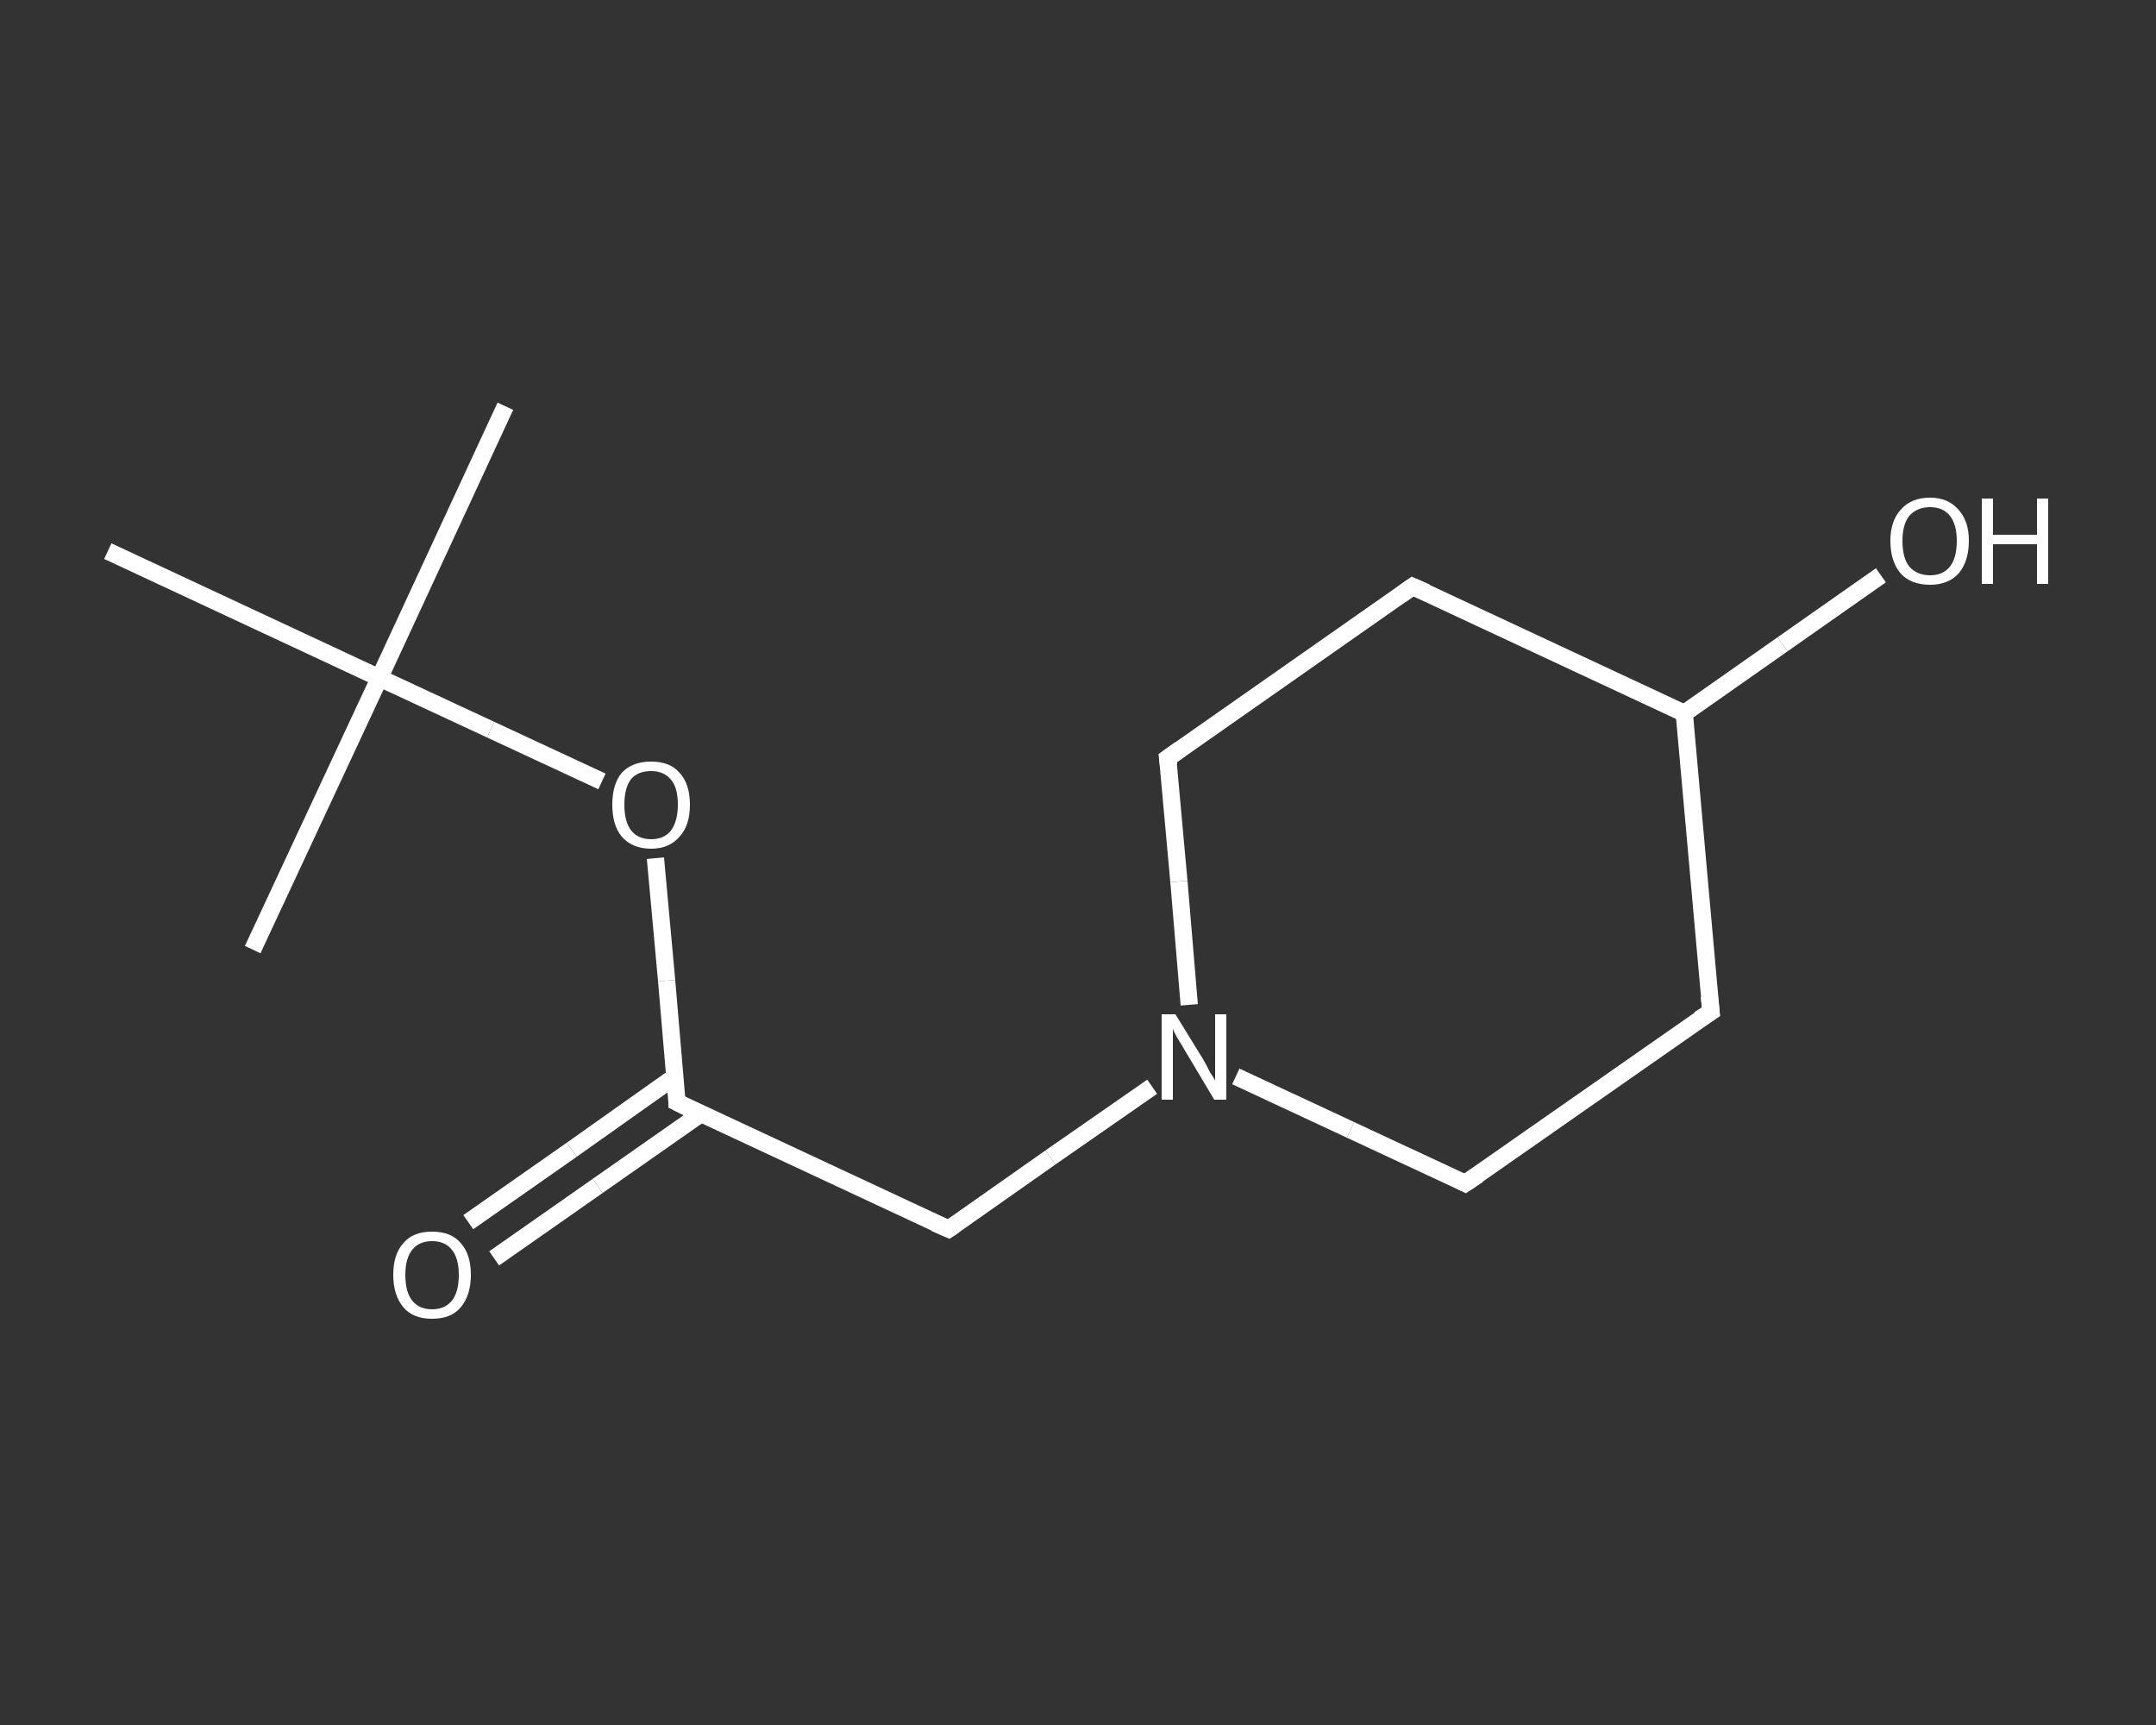 <?xml version='1.0' encoding='iso-8859-1'?>
<svg version='1.1' baseProfile='full'
              xmlns='http://www.w3.org/2000/svg'
                      xmlns:rdkit='http://www.rdkit.org/xml'
                      xmlns:xlink='http://www.w3.org/1999/xlink'
                  xml:space='preserve'
width='250px' height='200px' viewBox='0 0 250 200'>
<rect x="0" y="0" width="250" height="200" fill="#333333" stroke="none"/>
<!-- END OF HEADER -->
<rect style='opacity:1.0;fill:transparent;stroke:none' width='250.0' height='200.0' x='0.0' y='0.0'> </rect>
<path class='bond-0 atom-0 atom-1' d='M 58.6,47.1 L 44.0,78.6' style='fill:none;fill-rule:evenodd;stroke:#FFFFFF;stroke-width:2.0px;stroke-linecap:butt;stroke-linejoin:miter;stroke-opacity:1' />
<path class='bond-1 atom-1 atom-2' d='M 44.0,78.6 L 29.3,110.1' style='fill:none;fill-rule:evenodd;stroke:#FFFFFF;stroke-width:2.0px;stroke-linecap:butt;stroke-linejoin:miter;stroke-opacity:1' />
<path class='bond-2 atom-1 atom-3' d='M 44.0,78.6 L 12.5,63.9' style='fill:none;fill-rule:evenodd;stroke:#FFFFFF;stroke-width:2.0px;stroke-linecap:butt;stroke-linejoin:miter;stroke-opacity:1' />
<path class='bond-3 atom-1 atom-4' d='M 44.0,78.6 L 56.9,84.6' style='fill:none;fill-rule:evenodd;stroke:#FFFFFF;stroke-width:2.0px;stroke-linecap:butt;stroke-linejoin:miter;stroke-opacity:1' />
<path class='bond-3 atom-1 atom-4' d='M 56.9,84.6 L 69.8,90.6' style='fill:none;fill-rule:evenodd;stroke:#FFFFFF;stroke-width:2.0px;stroke-linecap:butt;stroke-linejoin:miter;stroke-opacity:1' />
<path class='bond-4 atom-4 atom-5' d='M 76.0,99.5 L 77.3,113.7' style='fill:none;fill-rule:evenodd;stroke:#FFFFFF;stroke-width:2.0px;stroke-linecap:butt;stroke-linejoin:miter;stroke-opacity:1' />
<path class='bond-4 atom-4 atom-5' d='M 77.3,113.7 L 78.5,127.8' style='fill:none;fill-rule:evenodd;stroke:#FFFFFF;stroke-width:2.0px;stroke-linecap:butt;stroke-linejoin:miter;stroke-opacity:1' />
<path class='bond-5 atom-5 atom-6' d='M 78.3,124.8 L 66.3,133.3' style='fill:none;fill-rule:evenodd;stroke:#FFFFFF;stroke-width:2.0px;stroke-linecap:butt;stroke-linejoin:miter;stroke-opacity:1' />
<path class='bond-5 atom-5 atom-6' d='M 66.3,133.3 L 54.3,141.7' style='fill:none;fill-rule:evenodd;stroke:#FFFFFF;stroke-width:2.0px;stroke-linecap:butt;stroke-linejoin:miter;stroke-opacity:1' />
<path class='bond-5 atom-5 atom-6' d='M 81.3,129.1 L 69.3,137.5' style='fill:none;fill-rule:evenodd;stroke:#FFFFFF;stroke-width:2.0px;stroke-linecap:butt;stroke-linejoin:miter;stroke-opacity:1' />
<path class='bond-5 atom-5 atom-6' d='M 69.3,137.5 L 57.3,145.9' style='fill:none;fill-rule:evenodd;stroke:#FFFFFF;stroke-width:2.0px;stroke-linecap:butt;stroke-linejoin:miter;stroke-opacity:1' />
<path class='bond-6 atom-5 atom-7' d='M 78.5,127.8 L 110.0,142.5' style='fill:none;fill-rule:evenodd;stroke:#FFFFFF;stroke-width:2.0px;stroke-linecap:butt;stroke-linejoin:miter;stroke-opacity:1' />
<path class='bond-7 atom-7 atom-8' d='M 110.0,142.5 L 121.8,134.2' style='fill:none;fill-rule:evenodd;stroke:#FFFFFF;stroke-width:2.0px;stroke-linecap:butt;stroke-linejoin:miter;stroke-opacity:1' />
<path class='bond-7 atom-7 atom-8' d='M 121.8,134.2 L 133.6,126.0' style='fill:none;fill-rule:evenodd;stroke:#FFFFFF;stroke-width:2.0px;stroke-linecap:butt;stroke-linejoin:miter;stroke-opacity:1' />
<path class='bond-8 atom-8 atom-9' d='M 137.9,116.5 L 136.7,102.2' style='fill:none;fill-rule:evenodd;stroke:#FFFFFF;stroke-width:2.0px;stroke-linecap:butt;stroke-linejoin:miter;stroke-opacity:1' />
<path class='bond-8 atom-8 atom-9' d='M 136.7,102.2 L 135.4,87.9' style='fill:none;fill-rule:evenodd;stroke:#FFFFFF;stroke-width:2.0px;stroke-linecap:butt;stroke-linejoin:miter;stroke-opacity:1' />
<path class='bond-9 atom-9 atom-10' d='M 135.4,87.9 L 163.8,68.0' style='fill:none;fill-rule:evenodd;stroke:#FFFFFF;stroke-width:2.0px;stroke-linecap:butt;stroke-linejoin:miter;stroke-opacity:1' />
<path class='bond-10 atom-10 atom-11' d='M 163.8,68.0 L 195.3,82.7' style='fill:none;fill-rule:evenodd;stroke:#FFFFFF;stroke-width:2.0px;stroke-linecap:butt;stroke-linejoin:miter;stroke-opacity:1' />
<path class='bond-11 atom-11 atom-12' d='M 195.3,82.7 L 206.7,74.7' style='fill:none;fill-rule:evenodd;stroke:#FFFFFF;stroke-width:2.0px;stroke-linecap:butt;stroke-linejoin:miter;stroke-opacity:1' />
<path class='bond-11 atom-11 atom-12' d='M 206.7,74.7 L 218.1,66.7' style='fill:none;fill-rule:evenodd;stroke:#FFFFFF;stroke-width:2.0px;stroke-linecap:butt;stroke-linejoin:miter;stroke-opacity:1' />
<path class='bond-12 atom-11 atom-13' d='M 195.3,82.7 L 198.4,117.3' style='fill:none;fill-rule:evenodd;stroke:#FFFFFF;stroke-width:2.0px;stroke-linecap:butt;stroke-linejoin:miter;stroke-opacity:1' />
<path class='bond-13 atom-13 atom-14' d='M 198.4,117.3 L 169.9,137.2' style='fill:none;fill-rule:evenodd;stroke:#FFFFFF;stroke-width:2.0px;stroke-linecap:butt;stroke-linejoin:miter;stroke-opacity:1' />
<path class='bond-14 atom-14 atom-8' d='M 169.9,137.2 L 156.6,131.0' style='fill:none;fill-rule:evenodd;stroke:#FFFFFF;stroke-width:2.0px;stroke-linecap:butt;stroke-linejoin:miter;stroke-opacity:1' />
<path class='bond-14 atom-14 atom-8' d='M 156.6,131.0 L 143.3,124.8' style='fill:none;fill-rule:evenodd;stroke:#FFFFFF;stroke-width:2.0px;stroke-linecap:butt;stroke-linejoin:miter;stroke-opacity:1' />
<path d='M 78.5,127.1 L 78.5,127.8 L 80.1,128.6' style='fill:none;stroke:#FFFFFF;stroke-width:2.0px;stroke-linecap:butt;stroke-linejoin:miter;stroke-opacity:1;' />
<path d='M 108.4,141.8 L 110.0,142.5 L 110.6,142.1' style='fill:none;stroke:#FFFFFF;stroke-width:2.0px;stroke-linecap:butt;stroke-linejoin:miter;stroke-opacity:1;' />
<path d='M 135.5,88.7 L 135.4,87.9 L 136.8,86.9' style='fill:none;stroke:#FFFFFF;stroke-width:2.0px;stroke-linecap:butt;stroke-linejoin:miter;stroke-opacity:1;' />
<path d='M 162.4,69.0 L 163.8,68.0 L 165.4,68.7' style='fill:none;stroke:#FFFFFF;stroke-width:2.0px;stroke-linecap:butt;stroke-linejoin:miter;stroke-opacity:1;' />
<path d='M 198.2,115.5 L 198.4,117.3 L 197.0,118.2' style='fill:none;stroke:#FFFFFF;stroke-width:2.0px;stroke-linecap:butt;stroke-linejoin:miter;stroke-opacity:1;' />
<path d='M 171.4,136.2 L 169.9,137.2 L 169.3,136.9' style='fill:none;stroke:#FFFFFF;stroke-width:2.0px;stroke-linecap:butt;stroke-linejoin:miter;stroke-opacity:1;' />
<path class='atom-4' d='M 71.0 93.3
Q 71.0 90.9, 72.1 89.6
Q 73.3 88.3, 75.5 88.3
Q 77.7 88.3, 78.8 89.6
Q 80.0 90.9, 80.0 93.3
Q 80.0 95.7, 78.8 97.0
Q 77.6 98.4, 75.5 98.4
Q 73.3 98.4, 72.1 97.0
Q 71.0 95.7, 71.0 93.3
M 75.5 97.3
Q 77.0 97.3, 77.8 96.3
Q 78.6 95.2, 78.6 93.3
Q 78.6 91.3, 77.8 90.4
Q 77.0 89.4, 75.5 89.4
Q 74.0 89.4, 73.2 90.3
Q 72.4 91.3, 72.4 93.3
Q 72.4 95.3, 73.2 96.3
Q 74.0 97.3, 75.5 97.3
' fill='#FFFFFF'/>
<path class='atom-6' d='M 45.6 147.8
Q 45.6 145.4, 46.8 144.1
Q 47.9 142.8, 50.1 142.8
Q 52.3 142.8, 53.4 144.1
Q 54.6 145.4, 54.6 147.8
Q 54.6 150.2, 53.4 151.6
Q 52.3 152.9, 50.1 152.9
Q 47.9 152.9, 46.8 151.6
Q 45.6 150.2, 45.6 147.8
M 50.1 151.8
Q 51.6 151.8, 52.4 150.8
Q 53.2 149.8, 53.2 147.8
Q 53.2 145.9, 52.4 144.9
Q 51.6 143.9, 50.1 143.9
Q 48.6 143.9, 47.8 144.9
Q 47.0 145.9, 47.0 147.8
Q 47.0 149.8, 47.8 150.8
Q 48.6 151.8, 50.1 151.8
' fill='#FFFFFF'/>
<path class='atom-8' d='M 136.3 117.6
L 139.5 122.8
Q 139.8 123.3, 140.3 124.3
Q 140.9 125.2, 140.9 125.3
L 140.9 117.6
L 142.2 117.6
L 142.2 127.5
L 140.8 127.5
L 137.4 121.8
Q 137.0 121.1, 136.5 120.3
Q 136.1 119.6, 136.0 119.3
L 136.0 127.5
L 134.7 127.5
L 134.7 117.6
L 136.3 117.6
' fill='#FFFFFF'/>
<path class='atom-12' d='M 219.2 62.7
Q 219.2 60.4, 220.4 59.1
Q 221.6 57.7, 223.8 57.7
Q 225.9 57.7, 227.1 59.1
Q 228.3 60.4, 228.3 62.7
Q 228.3 65.1, 227.1 66.5
Q 225.9 67.8, 223.8 67.8
Q 221.6 67.8, 220.4 66.5
Q 219.2 65.1, 219.2 62.7
M 223.8 66.7
Q 225.3 66.7, 226.1 65.7
Q 226.9 64.7, 226.9 62.7
Q 226.9 60.8, 226.1 59.8
Q 225.3 58.8, 223.8 58.8
Q 222.3 58.8, 221.4 59.8
Q 220.6 60.8, 220.6 62.7
Q 220.6 64.7, 221.4 65.7
Q 222.3 66.7, 223.8 66.7
' fill='#FFFFFF'/>
<path class='atom-12' d='M 229.8 57.8
L 231.1 57.8
L 231.1 62.0
L 236.2 62.0
L 236.2 57.8
L 237.5 57.8
L 237.5 67.7
L 236.2 67.7
L 236.2 63.1
L 231.1 63.1
L 231.1 67.7
L 229.8 67.7
L 229.8 57.8
' fill='#FFFFFF'/>
</svg>
